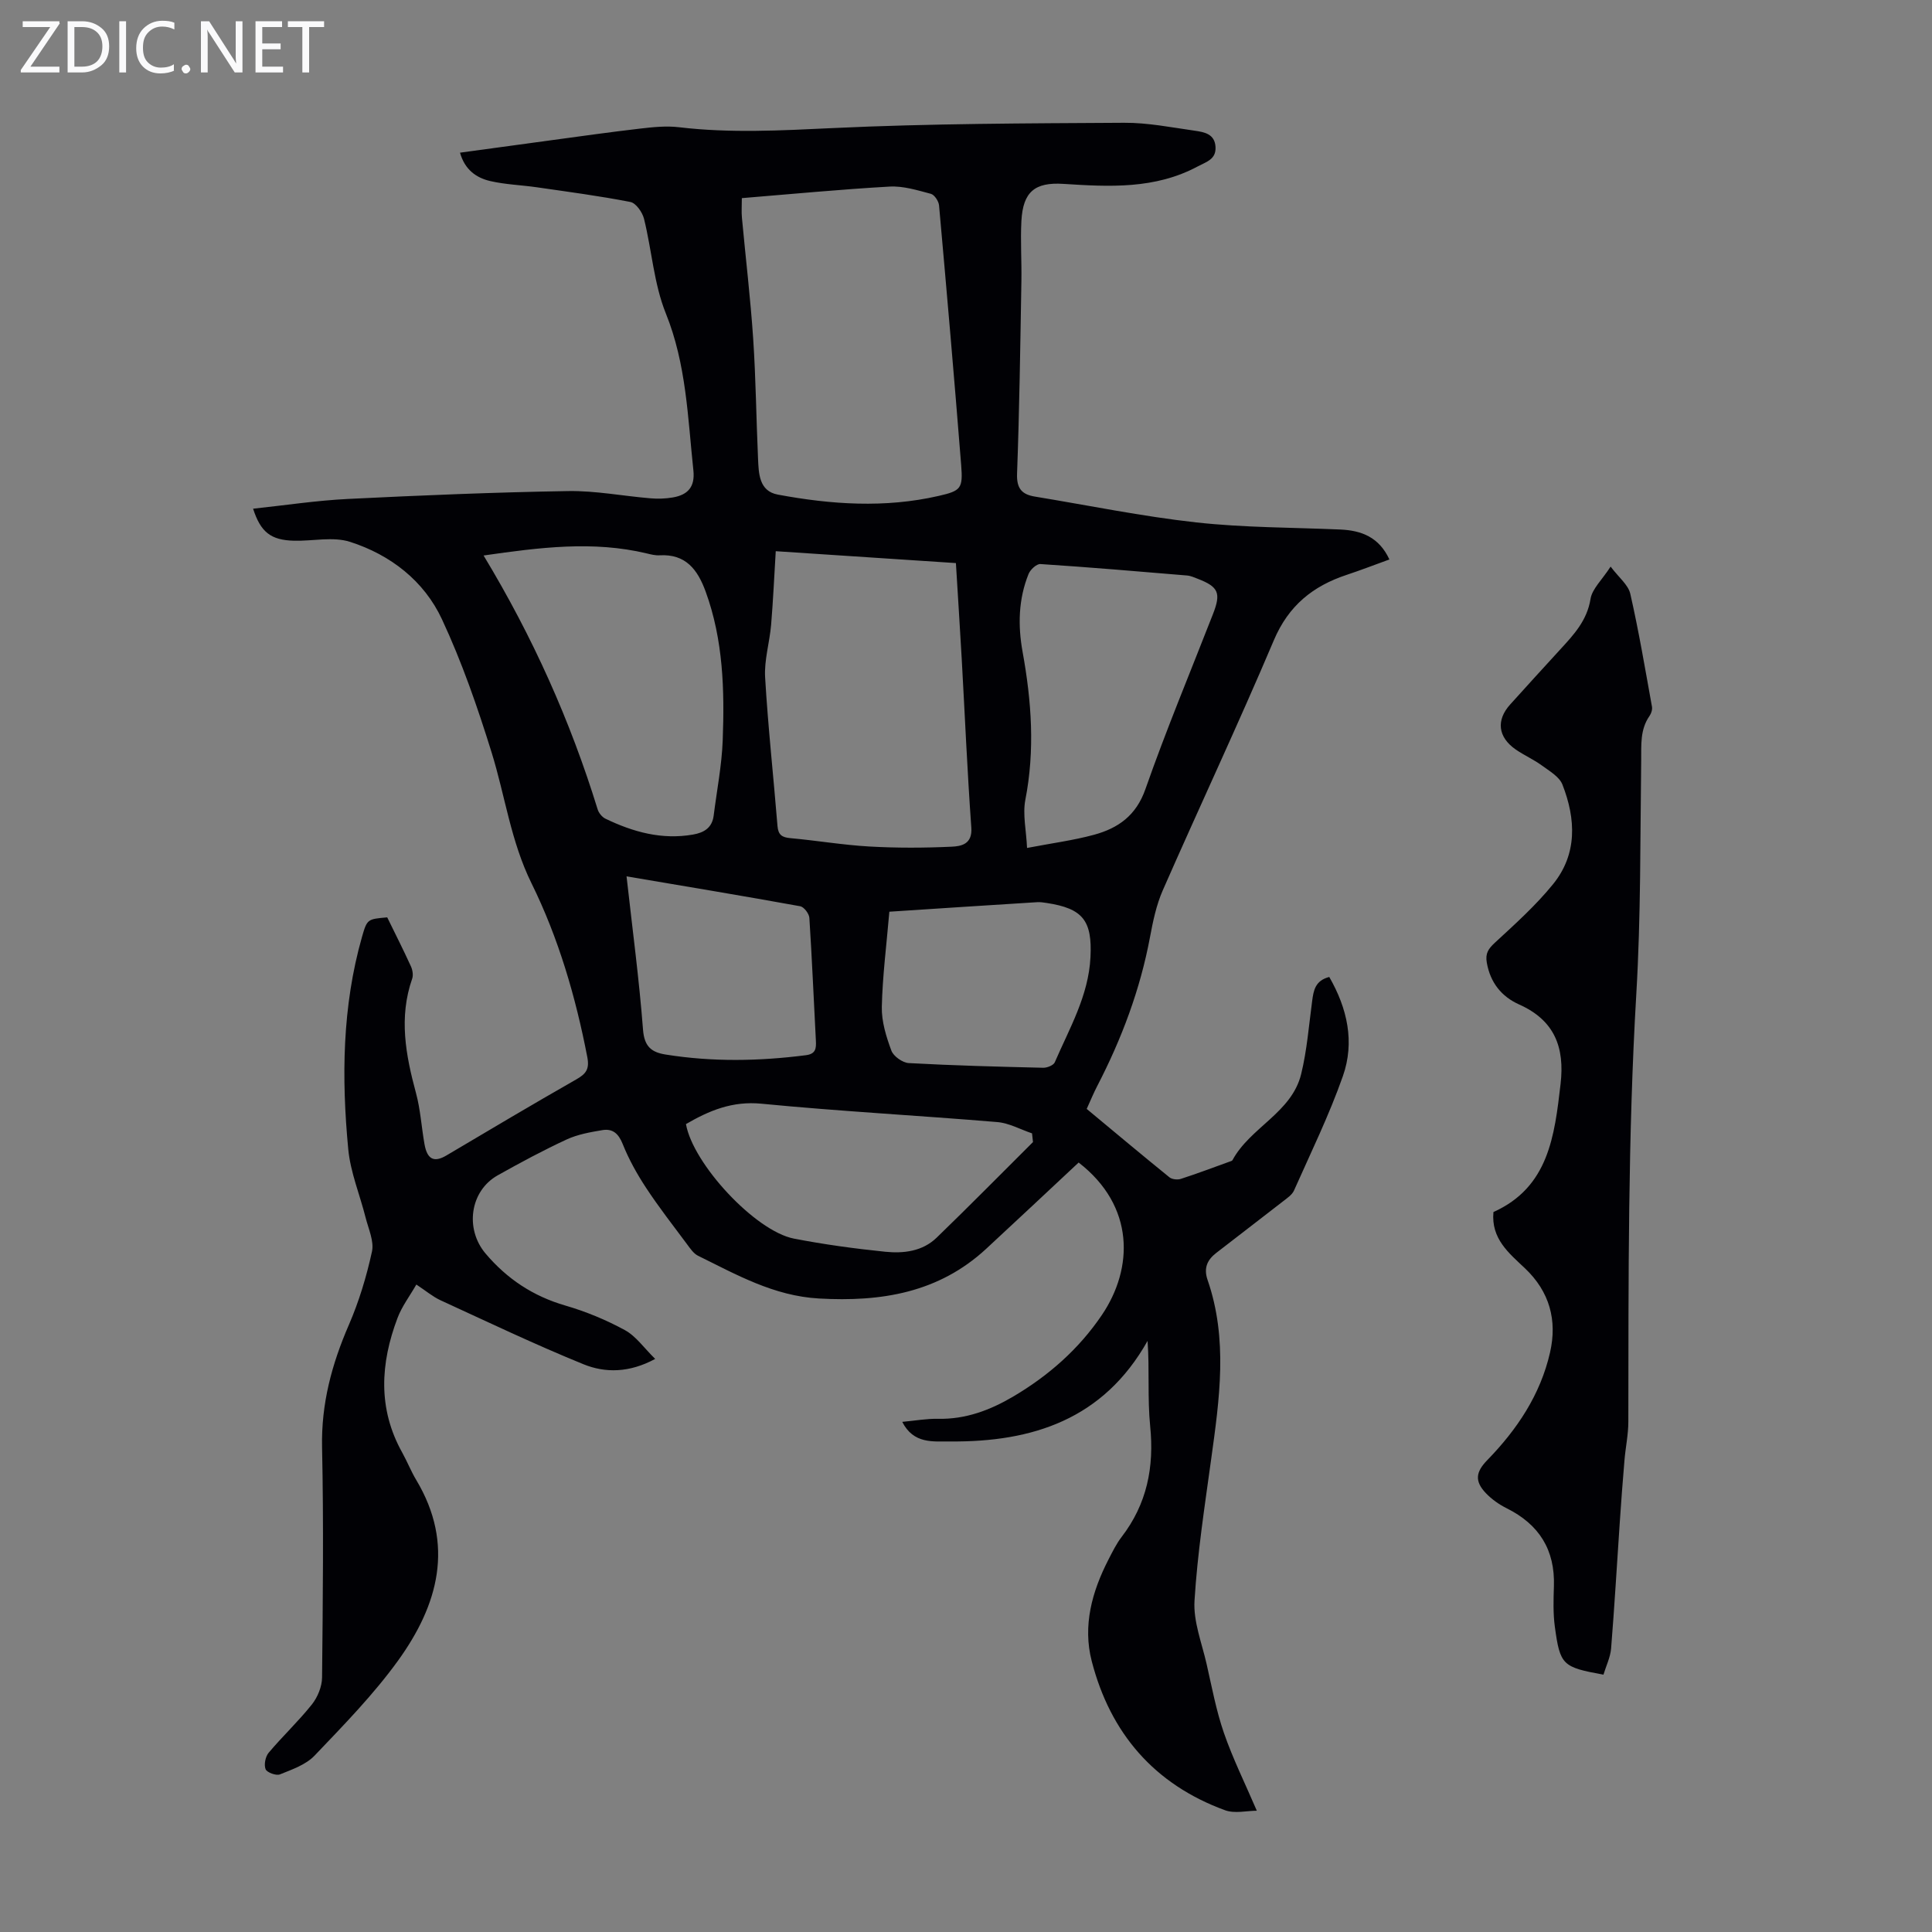 <svg enable-background="new 0 0 400 400" viewBox="0 0 400 400" xmlns="http://www.w3.org/2000/svg"><rect x="0" y="0" width="400" height="400" fill="#808080" stroke="none"/><g fill="#fafafb"><path d="m12.4 4.8-6.1 9h6v1.2h-8v-.5l6.1-8.9h-5.7v-1.2h7.6v.4z"/><path d="m14 15v-10.6h3c1.6 0 2.9.5 4 1.4s1.6 2.2 1.6 3.8-.5 3-1.6 3.9-2.4 1.5-4 1.5zm1.4-9.4v8.2h1.6c1.3 0 2.4-.4 3.1-1.1s1.1-1.8 1.1-3.1-.4-2.3-1.2-3-1.8-1-3.1-1z"/><path d="m26.1 4.4v10.6h-1.4v-10.6z"/><path d="m36.1 14.6c-.8.4-1.8.6-2.9.6-1.5 0-2.7-.5-3.6-1.4s-1.4-2.2-1.4-3.8c0-1.7.5-3.1 1.5-4.1s2.3-1.6 3.9-1.6c1 0 1.8.1 2.5.4v1.4c-.8-.4-1.6-.6-2.5-.6-1.2 0-2.1.4-2.9 1.2s-1.1 1.8-1.1 3.2c0 1.3.3 2.3 1 3s1.6 1.1 2.7 1.1c1 0 2-.2 2.7-.7v1.3z"/><path d="m37.6 14.3c0-.2.1-.5.3-.6s.4-.3.6-.3c.3 0 .5.1.6.3s.3.4.3.6-.1.4-.3.6-.4.3-.6.3c-.3 0-.5-.1-.6-.3s-.3-.4-.3-.6z"/><path d="m50.2 15h-1.6l-5.3-8.2c-.2-.2-.3-.5-.4-.7 0 .2.1.7.1 1.5v7.4h-1.4v-10.6h1.7l5.2 8.1c.2.4.4.6.4.7 0-.3-.1-.8-.1-1.5v-7.3h1.4z"/><path d="m58.6 15h-5.7v-10.6h5.5v1.2h-4.1v3.4h3.8v1.2h-3.8v3.6h4.3z"/><path d="m67.1 5.6h-3.1v9.4h-1.4v-9.4h-3v-1.2h7.5z"/></g><path d="m80.17 189.93c1.63 3.33 3.34 6.71 4.91 10.15.34.74.51 1.8.26 2.54-2.8 8.01-1.35 15.8.78 23.66.93 3.43 1.14 7.05 1.76 10.57.56 3.22 2 3.88 4.54 2.38 8.94-5.3 17.86-10.6 26.89-15.75 2.02-1.15 2.77-2.12 2.28-4.65-2.41-12.46-5.96-24.62-11.54-35.94-4.3-8.71-5.47-18.1-8.27-27.11-2.91-9.36-6.14-18.7-10.28-27.57-3.71-7.96-10.66-13.34-19.01-16.02-3.54-1.14-7.73-.14-11.63-.24-4.78-.12-6.89-1.76-8.46-6.63 6.61-.7 13.12-1.7 19.66-2.02 15.19-.75 30.39-1.38 45.59-1.63 5.66-.09 11.34 1.03 17.02 1.5 1.53.13 3.12.08 4.64-.18 3.06-.53 4.61-2.14 4.25-5.58-1.17-10.97-1.45-21.98-5.71-32.53-2.47-6.13-2.9-13.06-4.51-19.57-.34-1.36-1.66-3.26-2.82-3.49-6.42-1.26-12.92-2.11-19.41-3.05-3.2-.46-6.47-.56-9.6-1.28-2.9-.67-5.28-2.35-6.27-5.88 6.34-.87 12.52-1.72 18.7-2.55 6.21-.84 12.41-1.72 18.63-2.44 2.65-.31 5.38-.59 8-.28 10.6 1.26 21.14.68 31.78.18 20.11-.95 40.26-.98 60.4-1.1 4.86-.03 9.75.95 14.6 1.64 1.94.28 4.16.64 4.31 3.36.14 2.58-1.86 3.06-3.69 4.04-8.85 4.74-18.31 4.22-27.81 3.61-5.91-.38-8.36 1.64-8.69 7.67-.22 4.13.07 8.28 0 12.42-.23 13.32-.41 26.64-.9 39.94-.11 3.06 1.02 4.27 3.68 4.71 11.13 1.83 22.22 4.11 33.42 5.35 9.87 1.09 19.86 1.04 29.8 1.47 4.4.19 8.05 1.57 10.19 6.2-3.03 1.1-5.9 2.21-8.82 3.18-7.02 2.32-12.06 6.37-15.1 13.54-7.37 17.39-15.41 34.49-23 51.78-1.33 3.03-2.03 6.39-2.64 9.67-2.03 10.86-5.86 21.06-10.92 30.83-.77 1.48-1.4 3.03-2.19 4.76 5.75 4.78 11.4 9.51 17.12 14.15.54.44 1.67.56 2.36.34 3.4-1.1 6.75-2.37 10.11-3.58.21-.08.5-.14.59-.3 3.68-6.81 12.26-9.82 14.22-17.82 1.21-4.94 1.6-10.09 2.28-15.15.29-2.19.63-4.21 3.54-4.96 3.75 6.51 5.3 13.48 2.82 20.53-2.84 8.08-6.63 15.83-10.12 23.68-.41.92-1.47 1.61-2.32 2.28-4.58 3.57-9.21 7.09-13.8 10.66-1.83 1.42-2.62 3.12-1.78 5.56 4.26 12.28 2.47 24.69.75 37.12-1.34 9.75-2.85 19.51-3.45 29.32-.26 4.29 1.51 8.73 2.5 13.07 1.09 4.79 1.99 9.67 3.59 14.3 1.84 5.31 4.35 10.38 6.81 16.1-2.04 0-4.56.64-6.58-.1-14.64-5.35-23.74-15.94-27.6-30.87-1.9-7.35.06-14.41 3.48-21.06.82-1.59 1.62-3.23 2.7-4.64 5.25-6.83 6.78-14.45 5.92-22.95-.58-5.81-.11-11.72-.54-17.65-9.14 16.25-23.83 20.97-40.9 20.82-3.49-.03-7.54.57-9.89-4.06 2.65-.24 5.03-.68 7.4-.63 5.7.12 10.75-1.77 15.54-4.59 7.34-4.32 13.62-9.85 18.39-16.9 6.54-9.66 6.87-22.54-4.81-31.57-6.4 5.98-12.75 11.95-19.15 17.87-9.85 9.1-21.71 11.01-34.62 10.28-9.35-.53-17.04-4.92-25.03-8.85-.93-.46-1.62-1.51-2.28-2.39-2.87-3.86-5.84-7.66-8.48-11.68-1.88-2.86-3.58-5.91-4.84-9.07-.87-2.18-2.09-3.22-4.2-2.87-2.51.42-5.11.88-7.39 1.93-4.86 2.25-9.6 4.8-14.27 7.42-5.77 3.23-6.84 11.1-2.54 16.19 4.46 5.27 9.85 8.84 16.53 10.78 4.26 1.24 8.45 2.97 12.33 5.09 2.31 1.26 3.97 3.71 6.27 5.96-5.33 2.88-10.33 2.95-14.88 1.09-10-4.07-19.76-8.73-29.58-13.24-1.6-.74-3-1.94-4.99-3.25-1.35 2.36-2.99 4.51-3.9 6.93-3.54 9.37-4.12 18.73.97 27.85 1.03 1.85 1.81 3.85 2.9 5.67 8.04 13.42 4.55 25.91-3.77 37.43-5.09 7.04-11.25 13.34-17.27 19.65-1.8 1.89-4.65 2.87-7.18 3.89-.77.31-2.68-.39-2.96-1.07-.37-.93-.05-2.6.63-3.41 2.88-3.42 6.17-6.51 8.95-10 1.19-1.5 2.09-3.69 2.11-5.57.16-15.89.34-31.8 0-47.69-.19-8.99 2.01-17.17 5.53-25.29 2.11-4.86 3.67-10.03 4.8-15.21.47-2.14-.72-4.69-1.31-7.02-1.19-4.74-3.15-9.4-3.6-14.2-1.4-14.76-1.26-29.51 2.85-43.95 1.06-3.7 1.16-3.67 5.22-4.03zm73.42-148.91c0 1.66-.1 2.88.02 4.08.77 8.35 1.77 16.68 2.33 25.05.55 8.23.63 16.49 1 24.73.14 3.13.19 6.79 4.09 7.52 11.05 2.06 22.18 2.82 33.28.28 4.68-1.07 5.07-1.54 4.69-6.4-1.42-17.93-2.98-35.85-4.58-53.76-.08-.87-.95-2.19-1.69-2.39-2.8-.74-5.72-1.66-8.54-1.5-10.15.57-20.27 1.55-30.6 2.39zm7.02 73.1c-.33 5.46-.55 10.36-.96 15.25-.31 3.64-1.45 7.29-1.24 10.87.6 10.26 1.73 20.49 2.56 30.75.15 1.87.92 2.38 2.68 2.54 5.45.49 10.87 1.42 16.33 1.73 5.66.32 11.36.3 17.02.04 2-.09 4.35-.5 4.1-3.95-.83-11.6-1.33-23.22-1.98-34.83-.37-6.57-.8-13.13-1.21-19.94-12.45-.82-24.68-1.63-37.3-2.46zm-60.49.89c10.21 16.89 17.97 34.26 23.62 52.57.23.75.92 1.59 1.61 1.92 5.72 2.76 11.67 4.41 18.12 3.29 2.31-.4 3.97-1.41 4.29-3.94.65-5.2 1.68-10.38 1.87-15.59.39-10.4.11-20.78-3.53-30.77-1.67-4.57-4.12-7.83-9.55-7.52-.87.05-1.78-.18-2.65-.39-11.11-2.66-22.15-1.24-33.78.43zm112.52 60.55c5.16-.99 9.6-1.57 13.87-2.73 4.99-1.36 8.72-3.97 10.64-9.46 4.28-12.21 9.28-24.18 13.99-36.25 1.69-4.34 1.15-5.62-3.14-7.28-.73-.28-1.48-.63-2.24-.69-10.12-.85-20.23-1.71-30.36-2.37-.79-.05-2.08 1.15-2.44 2.04-2.12 5.23-2.23 10.71-1.24 16.16 1.85 10.2 2.58 20.34.56 30.65-.57 3.02.2 6.31.36 9.93zm1.23 60.89c-.07-.6-.13-1.2-.2-1.8-2.4-.81-4.76-2.14-7.22-2.34-16.26-1.36-32.56-2.22-48.8-3.8-6.04-.59-10.83 1.43-15.63 4.22 1.46 8.27 14.37 22.16 22.35 23.71 6.24 1.21 12.56 2.07 18.89 2.72 3.81.39 7.74-.07 10.68-2.93 6.73-6.51 13.3-13.18 19.93-19.78zm-29.74-47.69c-.6 7.04-1.42 13.37-1.56 19.72-.06 3.02.91 6.16 1.98 9.04.44 1.18 2.32 2.51 3.61 2.58 9.26.51 18.54.75 27.82.97.81.02 2.13-.51 2.4-1.13 3.04-7.04 6.99-13.77 7.39-21.75.38-7.58-1.55-10.1-9.07-11.24-.66-.1-1.34-.21-2.01-.16-10.12.63-20.24 1.29-30.56 1.97zm-54.41-7.32c1.24 11.12 2.62 21.41 3.41 31.74.27 3.49 1.73 4.68 4.68 5.15 9.67 1.55 19.34 1.38 29.03.14 2.06-.26 2.16-1.39 2.08-3-.45-8.48-.8-16.97-1.35-25.44-.06-.87-1.12-2.26-1.89-2.4-11.74-2.13-23.51-4.08-35.96-6.19z" fill="#010105"/><path d="m331.98 346.72c-8.49-1.55-8.98-1.94-10.07-9.95-.37-2.75-.28-5.58-.19-8.36.25-7.54-3.07-12.8-9.78-16.14-1.57-.78-3.1-1.86-4.31-3.13-2.35-2.47-2.11-4.37.29-6.83 6.18-6.35 11.01-13.56 13-22.3 1.52-6.66-.09-12.59-5.2-17.43-3.31-3.13-7.03-6.1-6.52-11.64 11.43-5.14 12.65-15.75 13.9-26.52.88-7.59-1.25-13.18-8.57-16.45-3.63-1.62-5.97-4.5-6.7-8.64-.35-1.96.32-2.9 1.7-4.18 4.16-3.84 8.42-7.67 11.98-12.05 5.1-6.25 4.76-13.53 1.98-20.65-.64-1.64-2.7-2.82-4.27-3.97-1.71-1.25-3.69-2.11-5.43-3.32-3.67-2.56-4.06-6.06-1.12-9.31 3.45-3.82 6.91-7.63 10.39-11.42 2.79-3.04 5.52-5.96 6.24-10.42.33-2.09 2.36-3.92 4.16-6.7 1.69 2.25 3.66 3.77 4.08 5.65 1.76 7.72 3.07 15.54 4.48 23.34.11.59-.13 1.39-.48 1.89-2.02 2.87-1.71 6.07-1.75 9.33-.21 16.09-.06 32.22-1.01 48.27-1.74 29.51-1.61 59.04-1.65 88.57 0 2.66-.58 5.31-.8 7.97-.37 4.32-.69 8.64-.98 12.96-.59 8.68-1.09 17.36-1.79 26.03-.16 1.82-1.03 3.57-1.58 5.4z" fill="#010105"/></svg>